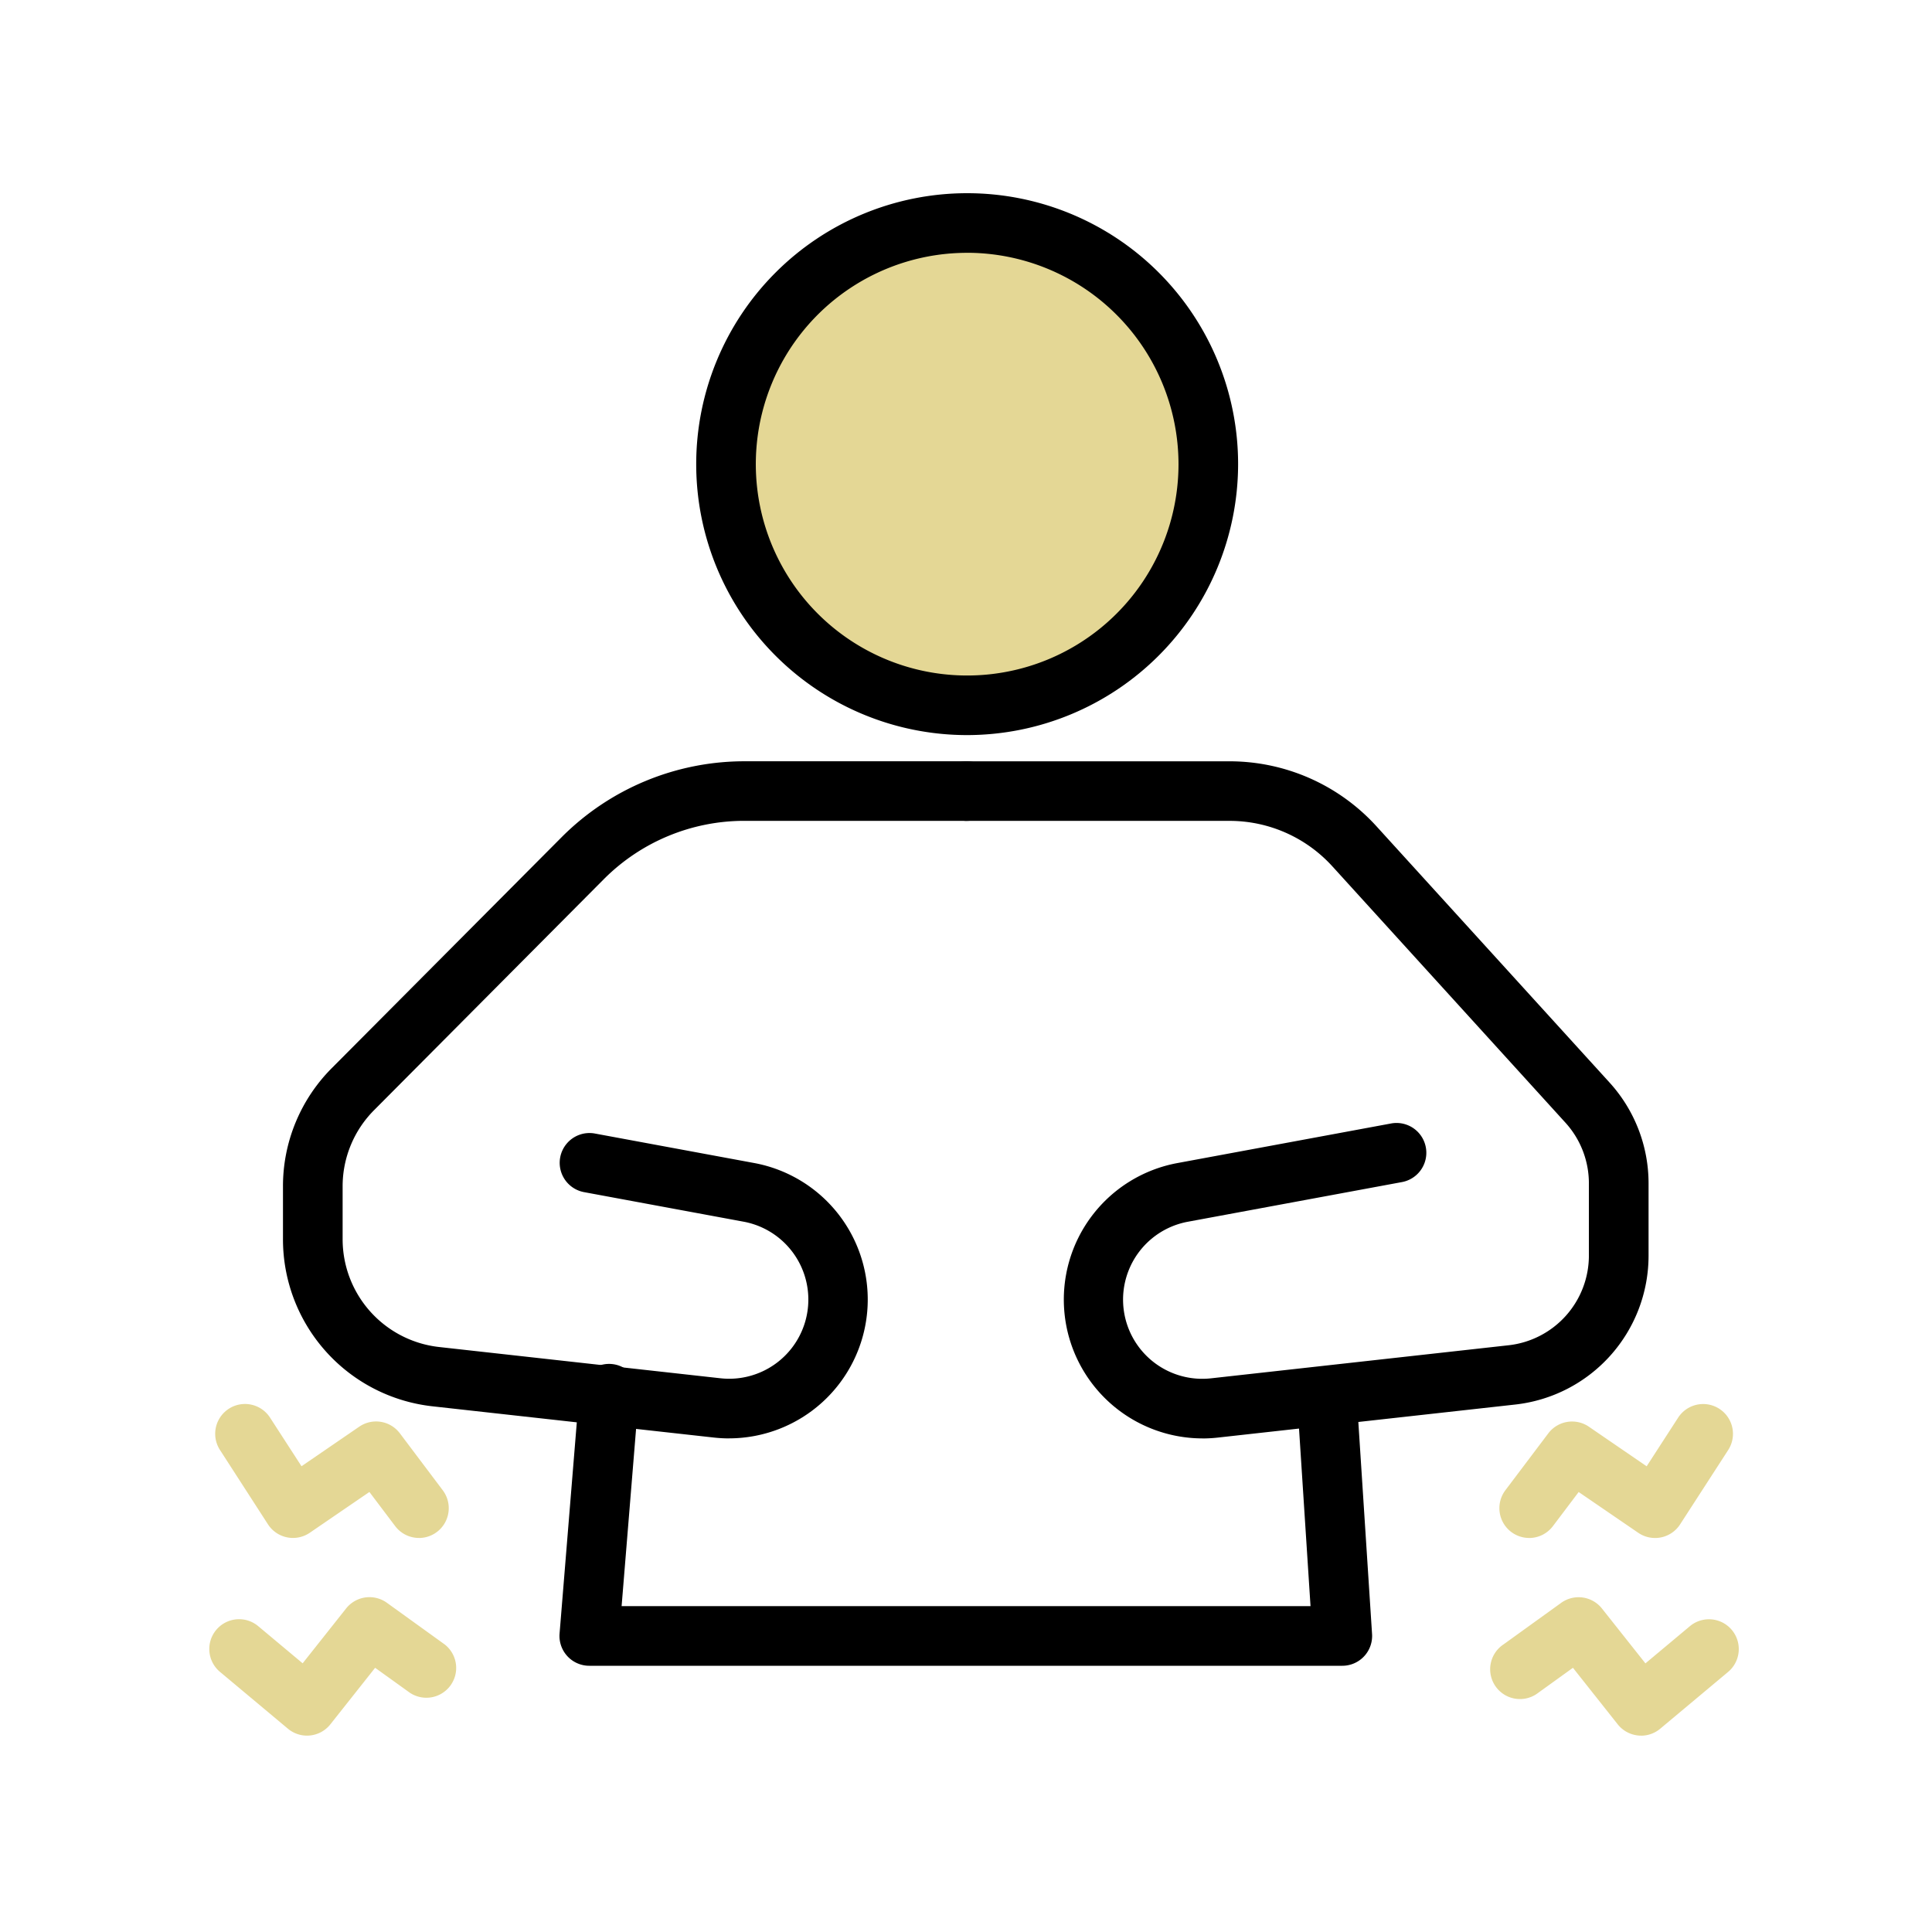 <svg id="disease_icon4" xmlns="http://www.w3.org/2000/svg" xmlns:xlink="http://www.w3.org/1999/xlink" width="120" height="120" viewBox="0 0 120 120">
  <defs>
    <clipPath id="clip-path">
      <rect id="長方形_74" data-name="長方形 74" width="95" height="95.803" fill="#e4d795"/>
    </clipPath>
  </defs>
  <rect id="長方形_88" data-name="長方形 88" width="120" height="120" fill="none"/>
  <g id="disease_icon4-2" data-name="disease_icon4" transform="translate(13 12)">
    <circle id="楕円形_1" data-name="楕円形 1" cx="14.296" cy="14.296" r="14.296" transform="translate(32.281 2.743)" fill="#e4d795"/>
    <g id="グループ_5" data-name="グループ 5">
      <g id="グループ_4" data-name="グループ 4">
        <g id="グループ_3" data-name="グループ 3" clip-path="url(#clip-path)">
          <path id="パス_1" data-name="パス 1" d="M113.321,33.657A16.829,16.829,0,1,1,130.15,16.828a16.848,16.848,0,0,1-16.829,16.829m0-29.955a13.127,13.127,0,1,0,13.127,13.126A13.141,13.141,0,0,0,113.321,3.7" transform="translate(-66.249 0.001)"/>
          <path id="パス_2" data-name="パス 2" d="M42.335,154.633a8.825,8.825,0,0,1-.972-.054L23.9,152.64a10.436,10.436,0,0,1-9.293-10.383v-3.264a10.383,10.383,0,0,1,3.042-7.369L31.935,117.27a16.041,16.041,0,0,1,11.3-4.695H57.018a1.851,1.851,0,1,1,0,3.7H43.23a12.314,12.314,0,0,0-8.671,3.6L20.276,134.235a6.7,6.7,0,0,0-1.964,4.758v3.264a6.737,6.737,0,0,0,6,6.7l17.46,1.94a4.919,4.919,0,0,0,1.439-9.726l-9.917-1.837a1.851,1.851,0,0,1,.674-3.64l9.917,1.836a8.623,8.623,0,0,1-1.551,17.1" transform="translate(-10.031 -77.291)"/>
          <path id="パス_3" data-name="パス 3" d="M160.541,154.633a8.623,8.623,0,0,1-1.551-17.1l13.3-2.464a1.851,1.851,0,0,1,.674,3.64l-13.3,2.464A4.919,4.919,0,0,0,161.1,150.9l18.467-2.052a5.608,5.608,0,0,0,4.993-5.579v-4.474a5.6,5.6,0,0,0-1.461-3.777L168.62,119.094a8.626,8.626,0,0,0-6.37-2.817H145.858a1.851,1.851,0,0,1,0-3.7H162.25a12.337,12.337,0,0,1,9.109,4.028l14.483,15.924a9.3,9.3,0,0,1,2.424,6.268v4.474a9.306,9.306,0,0,1-8.286,9.259l-18.467,2.052a8.82,8.82,0,0,1-.972.054" transform="translate(-98.871 -77.291)"/>
          <path id="パス_4" data-name="パス 4" d="M118.015,250.748H71.242a1.851,1.851,0,0,1-1.845-2L70.625,233.7a1.851,1.851,0,0,1,3.69.3L73.25,247.045h42.79l-.787-12.151a1.851,1.851,0,0,1,3.695-.239l.914,14.122a1.851,1.851,0,0,1-1.847,1.971" transform="translate(-47.641 -159.284)"/>
          <path id="パス_5" data-name="パス 5" d="M13.824,248.264a1.849,1.849,0,0,1-1.479-.737l-1.6-2.119-3.7,2.532a1.851,1.851,0,0,1-2.6-.522L1.464,242.8a1.851,1.851,0,1,1,3.109-2.011l1.955,3.021,3.586-2.457a1.85,1.85,0,0,1,2.524.412L15.3,245.3a1.851,1.851,0,0,1-1.477,2.966" transform="translate(-0.801 -164.739)" fill="#e4d795"/>
          <path id="パス_6" data-name="パス 6" d="M6.07,286.823a1.85,1.85,0,0,1-1.188-.431L.663,282.863a1.851,1.851,0,1,1,2.375-2.84l2.76,2.308,2.7-3.407a1.851,1.851,0,0,1,2.533-.352l3.588,2.586a1.851,1.851,0,0,1-2.165,3L10.3,282.61,7.52,286.121a1.849,1.849,0,0,1-1.262.692c-.063.006-.126.01-.189.01" transform="translate(0 -191.02)" fill="#e4d795"/>
          <path id="パス_7" data-name="パス 7" d="M257.5,248.265a1.851,1.851,0,0,1-1.477-2.966l2.664-3.531a1.851,1.851,0,0,1,2.524-.412l3.586,2.457,1.955-3.021a1.851,1.851,0,0,1,3.109,2.011l-2.987,4.618a1.851,1.851,0,0,1-2.6.522l-3.7-2.532-1.6,2.119a1.849,1.849,0,0,1-1.479.737" transform="translate(-175.52 -164.739)" fill="#e4d795"/>
          <path id="パス_8" data-name="パス 8" d="M263.319,286.823c-.063,0-.126,0-.189-.01a1.849,1.849,0,0,1-1.262-.692l-2.781-3.511-2.154,1.552a1.851,1.851,0,1,1-2.165-3l3.588-2.586a1.851,1.851,0,0,1,2.533.352l2.7,3.407,2.76-2.308a1.851,1.851,0,0,1,2.375,2.84l-4.218,3.528a1.85,1.85,0,0,1-1.188.431" transform="translate(-174.389 -191.02)" fill="#e4d795"/>
        </g>
      </g>
    </g>
  </g>
</svg>
